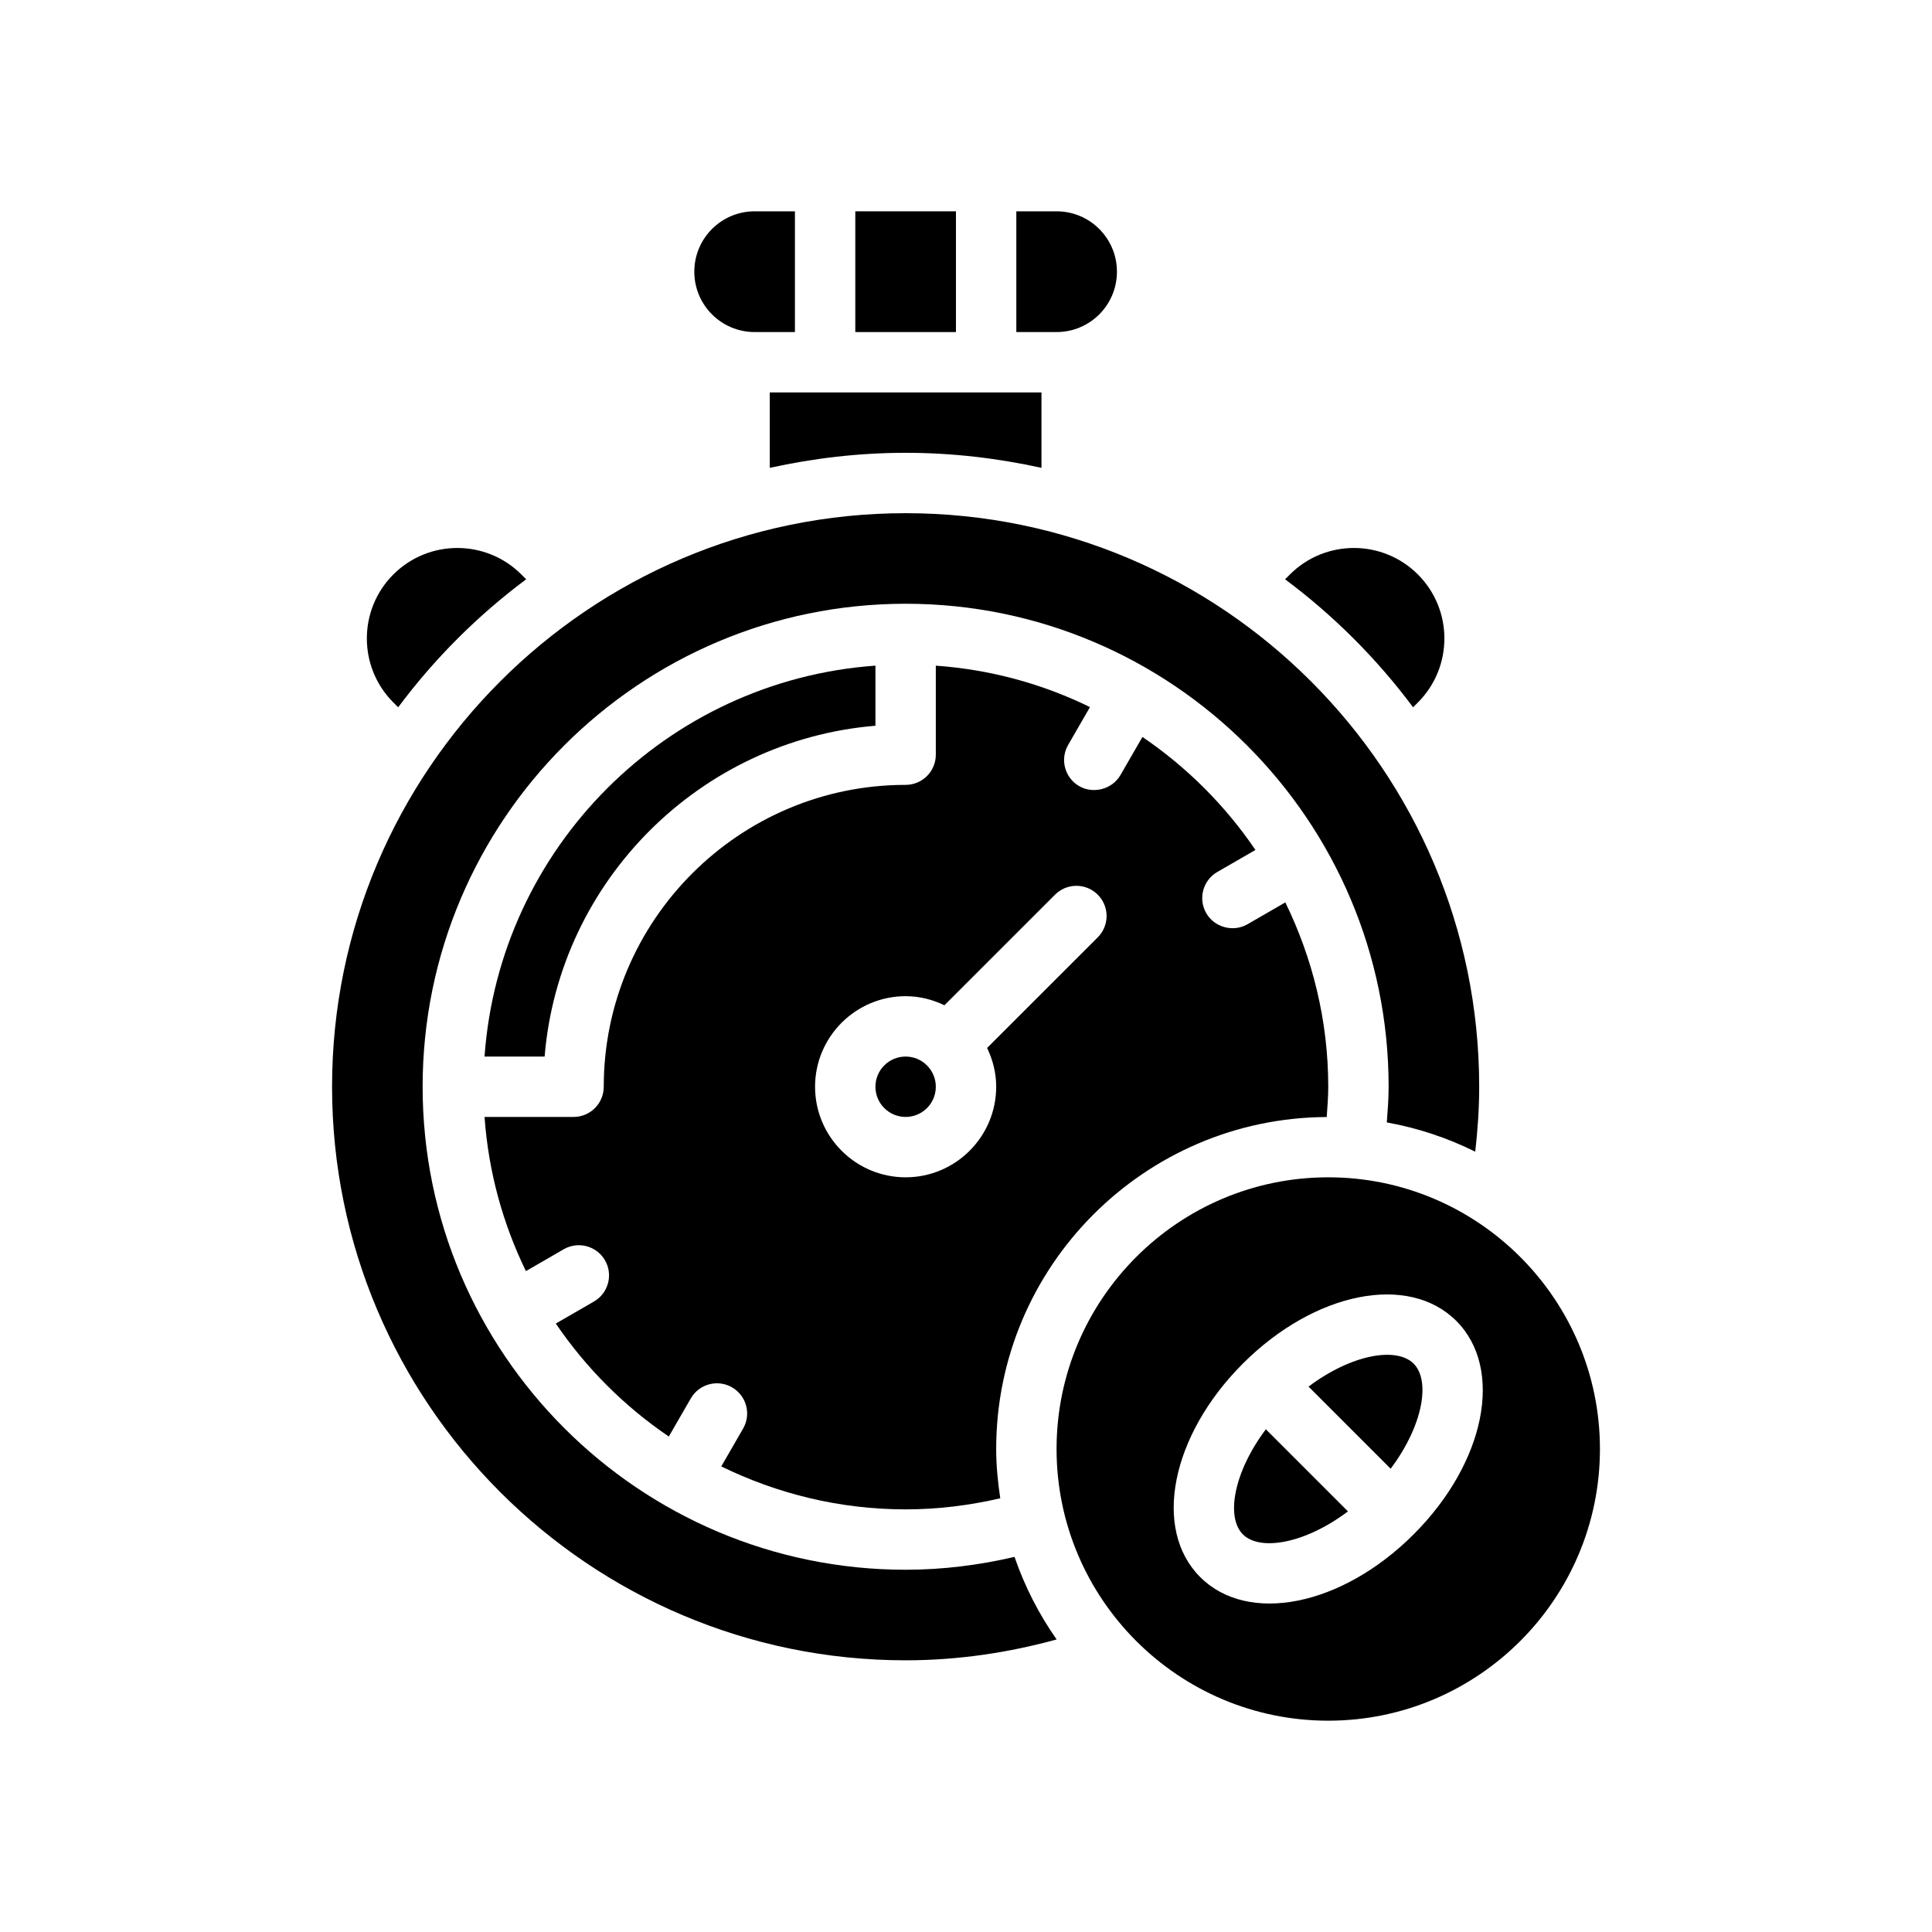 <svg xmlns="http://www.w3.org/2000/svg" xmlns:xlink="http://www.w3.org/1999/xlink" id="Glyph" x="0px" y="0px" viewBox="0 0 64 64" xml:space="preserve"><g>	<path d="M13.19,23.43c1.2-1.61,2.63-3.04,4.24-4.24l-0.16-0.16  c-1.17-1.17-3.07-1.17-4.24,0c-1.17,1.17-1.17,3.07,0,4.24L13.19,23.43z"></path>	<path d="M46.81,23.43l0.16-0.16c1.17-1.17,1.17-3.07,0-4.24c-1.17-1.17-3.07-1.17-4.24,0  L42.57,19.19C44.18,20.39,45.61,21.82,46.81,23.43z"></path>	<path d="M43.347,45.933l2.72,2.72c1.072-1.426,1.327-2.916,0.761-3.481S44.774,44.861,43.347,45.933  z"></path>	<path d="M41.172,50.828c0.566,0.566,2.055,0.311,3.481-0.761l-2.72-2.72  C40.861,48.774,40.606,50.263,41.172,50.828z"></path>	<path d="M44,39c-4.963,0-9,4.038-9,9s4.037,9,9,9s9-4.038,9-9S48.963,39,44,39z M46.828,50.828  c-2.379,2.379-5.485,3-7.071,1.414c-1.586-1.586-0.965-4.692,1.414-7.071  s5.485-3,7.071-1.414C49.829,45.344,49.207,48.45,46.828,50.828z"></path>	<rect x="28.333" y="7" width="3.334" height="4"></rect>	<path d="M25.5,15.498C26.952,15.179,28.454,15,30,15s3.048,0.179,4.5,0.498V13h-9V15.498z"></path>	<path d="M37,9c0-1.105-0.895-2-2-2h-1.333v4H35C36.105,11,37,10.105,37,9z"></path>	<path d="M25,11h1.333V7H25c-1.105,0-2,0.895-2,2C23,10.105,23.895,11,25,11z"></path>	<circle cx="30" cy="36" r="1"></circle>	<path d="M43.949,37.003C43.973,36.67,44,36.338,44,36c0-2.191-0.52-4.259-1.422-6.107l-1.253,0.724  c-0.472,0.272-1.093,0.106-1.366-0.366c-0.276-0.478-0.112-1.09,0.366-1.366l1.263-0.729  c-0.999-1.472-2.271-2.743-3.743-3.743l-0.729,1.263c-0.277,0.478-0.908,0.631-1.366,0.366  c-0.479-0.276-0.643-0.888-0.366-1.366l0.723-1.253C34.543,22.659,32.821,22.18,31,22.051V25  c0,0.552-0.447,1-1,1c-5.514,0-10,4.486-10,10c0,0.552-0.447,1-1,1h-2.949  c0.13,1.821,0.609,3.543,1.371,5.107l1.253-0.724c0.476-0.276,1.089-0.112,1.366,0.366  c0.276,0.478,0.112,1.09-0.366,1.366l-1.263,0.729c0.999,1.472,2.271,2.743,3.743,3.743l0.729-1.263  c0.276-0.479,0.888-0.643,1.366-0.366s0.643,0.888,0.366,1.366c0,0-0.4,0.693-0.723,1.253  C25.741,49.48,27.809,50,30,50c1.079,0,2.125-0.134,3.135-0.367C33.055,49.099,33,48.556,33,48  C33,41.952,37.907,37.03,43.949,37.003z M30,39c-1.654,0-3-1.346-3-3s1.346-3,3-3  c0.462,0,0.894,0.113,1.285,0.301l3.665-3.664c0.391-0.391,1.023-0.391,1.414,0s0.391,1.023,0,1.414  l-3.665,3.664C32.887,35.106,33,35.538,33,36C33,37.654,31.654,39,30,39z"></path>	<path d="M29,24.041v-1.991C22.079,22.543,16.543,28.079,16.051,35h1.99  C18.523,29.179,23.18,24.524,29,24.041z"></path>	<path d="M30,52c-8.822,0-16-7.178-16-16s7.178-16,16-16s16,7.178,16,16c0,0.399-0.031,0.79-0.06,1.182  c1.034,0.185,2.016,0.516,2.929,0.969C48.95,37.444,49,36.728,49,36c0-10.477-8.523-19-19-19  s-19,8.523-19,19s8.523,19,19,19c1.734,0,3.406-0.253,5.003-0.691c-0.587-0.834-1.057-1.753-1.396-2.735  C32.446,51.844,31.242,52,30,52z"></path></g></svg>